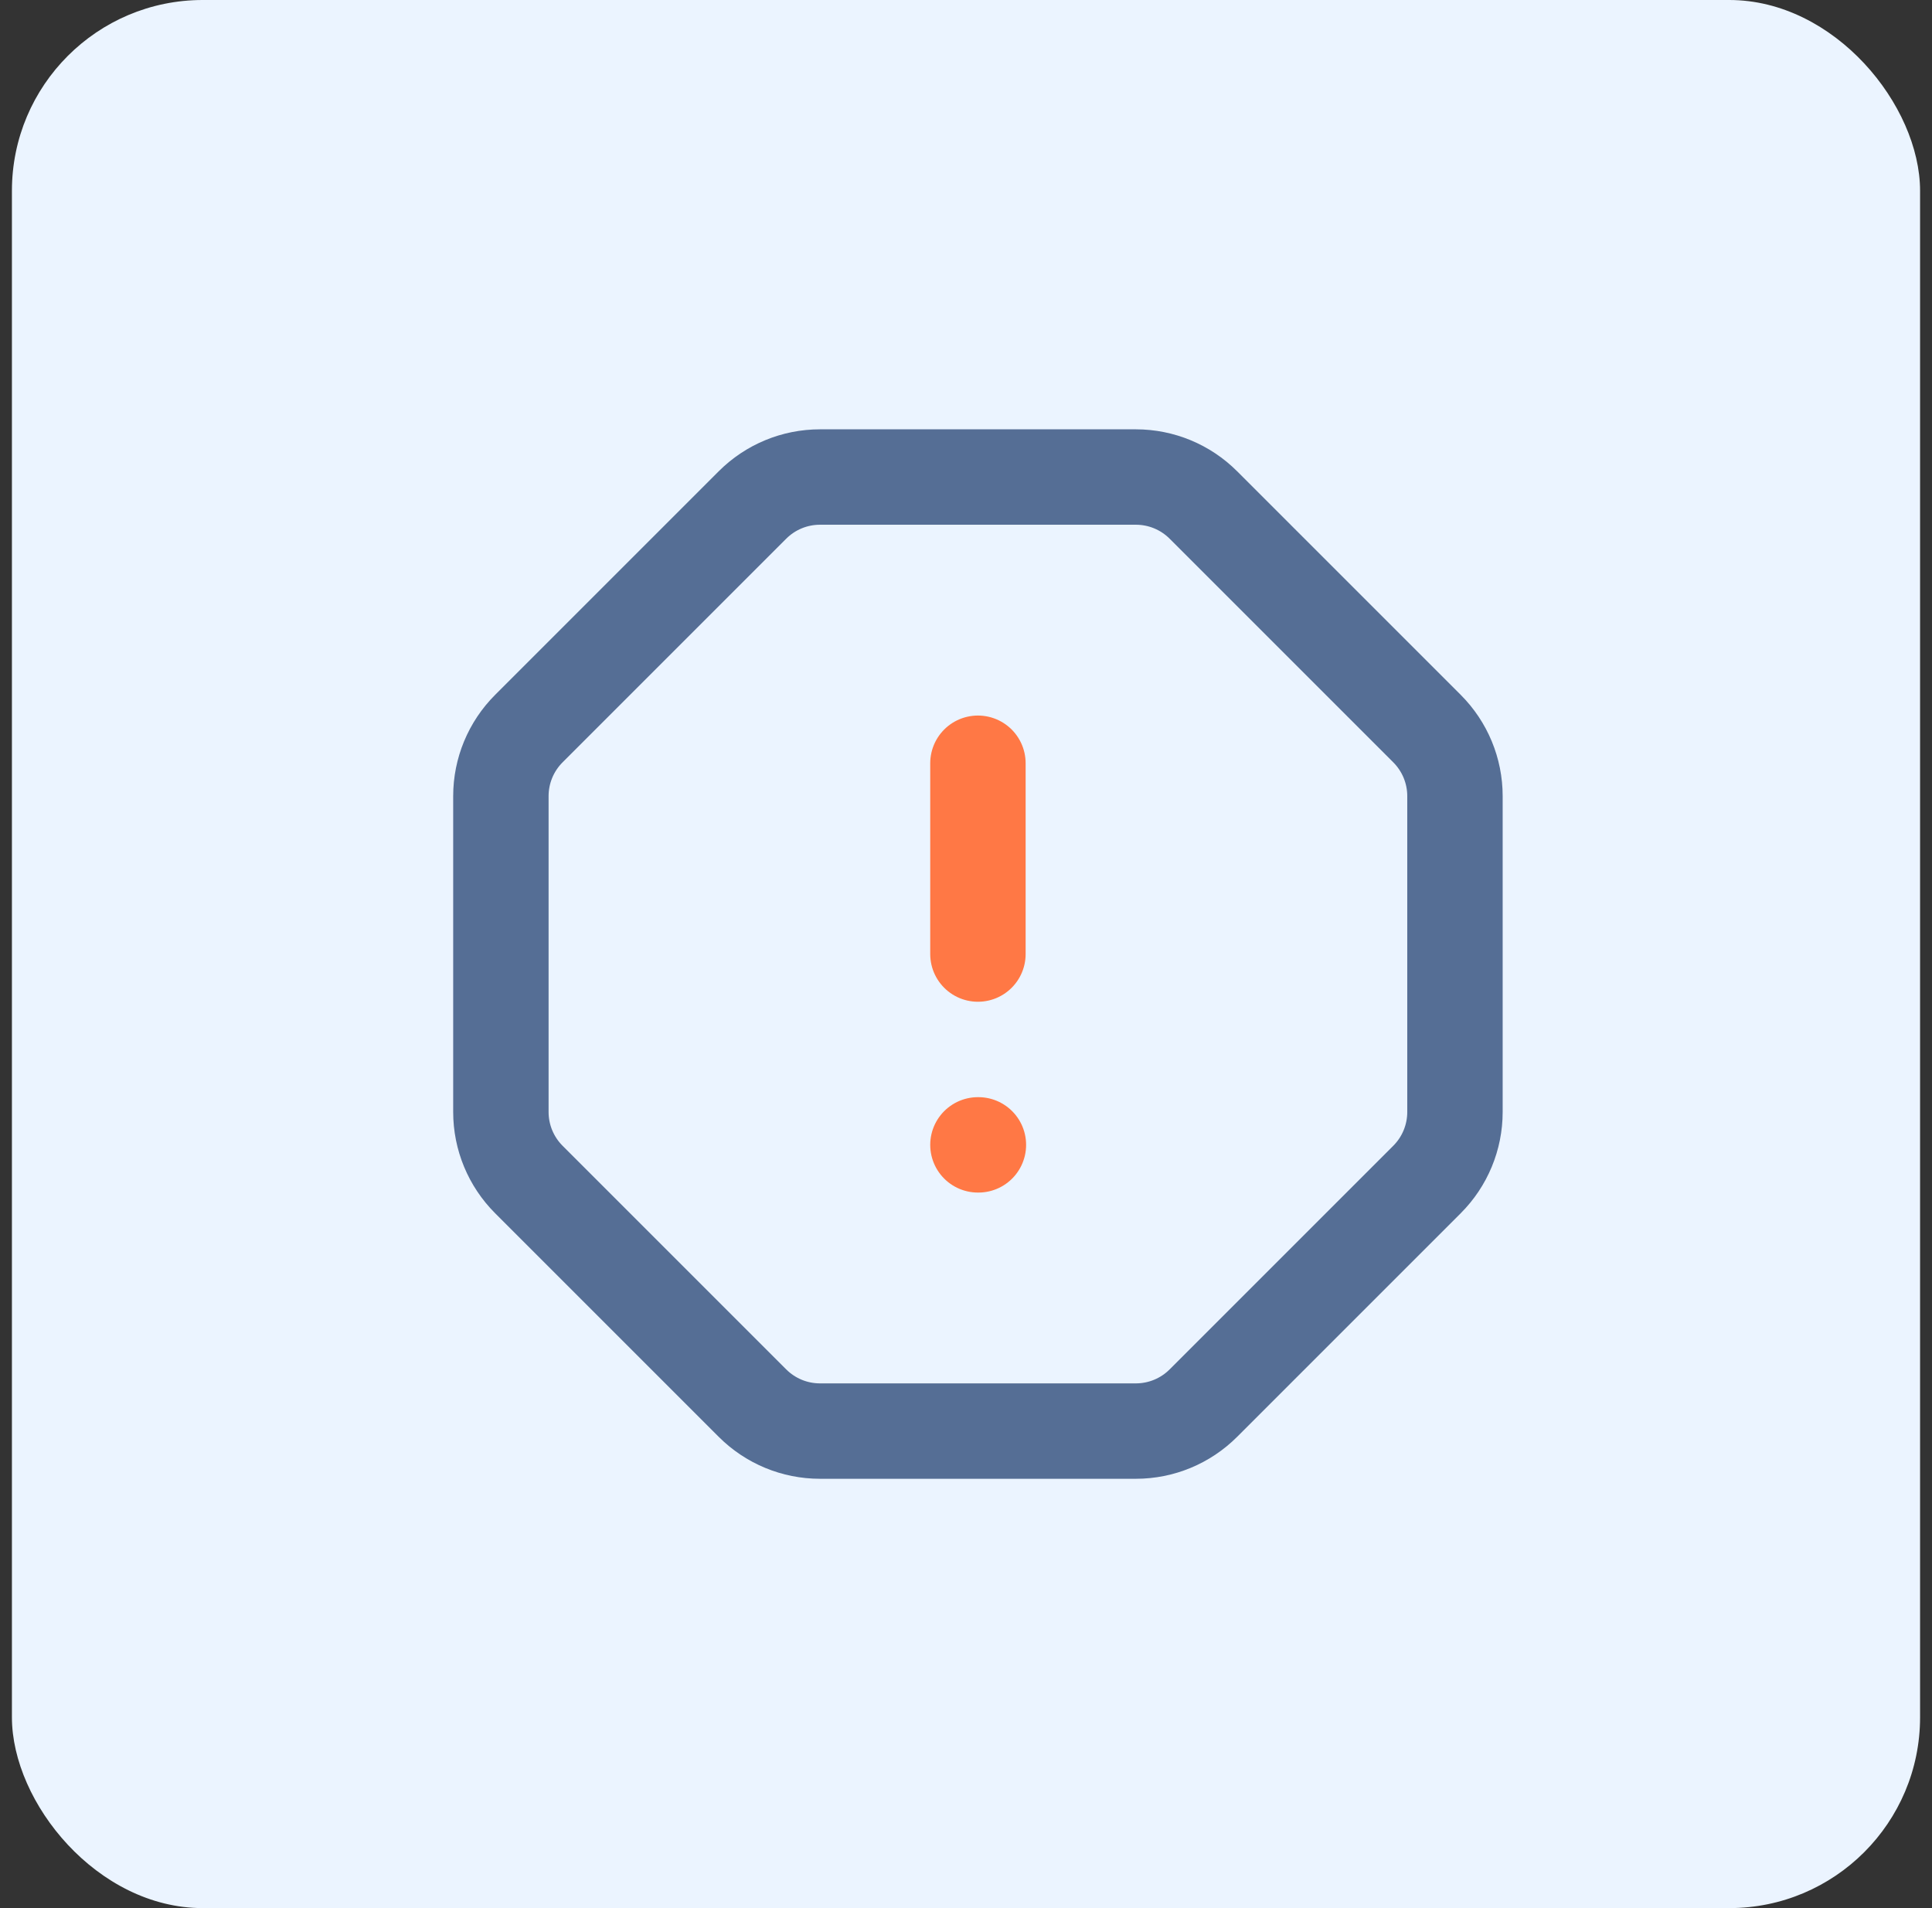 <?xml version="1.0" encoding="UTF-8"?>
<svg xmlns="http://www.w3.org/2000/svg" width="81" height="80" viewBox="0 0 81 80" fill="none">
  <rect x="0" y="0" width="81" height="80" fill="#333333" stroke="none"/>
  <rect x="0.5" width="80" height="80" rx="8" fill="#EBF4FF"></rect>
  <path d="M41 48H41.02" stroke="#FF7845" stroke-width="4" stroke-linecap="round" stroke-linejoin="round"></path>
  <path d="M41 32V40" stroke="#FF7845" stroke-width="4" stroke-linecap="round" stroke-linejoin="round"></path>
  <path d="M47.624 20C48.685 20 49.702 20.422 50.452 21.172L59.828 30.548C60.578 31.298 61 32.315 61 33.376V46.624C61 47.685 60.578 48.702 59.828 49.452L50.452 58.828C49.702 59.578 48.685 60 47.624 60H34.376C33.315 60 32.298 59.578 31.548 58.828L22.172 49.452C21.422 48.702 21 47.685 21 46.624V33.376C21 32.315 21.422 31.298 22.172 30.548L31.548 21.172C32.298 20.422 33.315 20 34.376 20H47.624Z" stroke="#556E95" stroke-width="4" stroke-linecap="round" stroke-linejoin="round"></path>
</svg>
